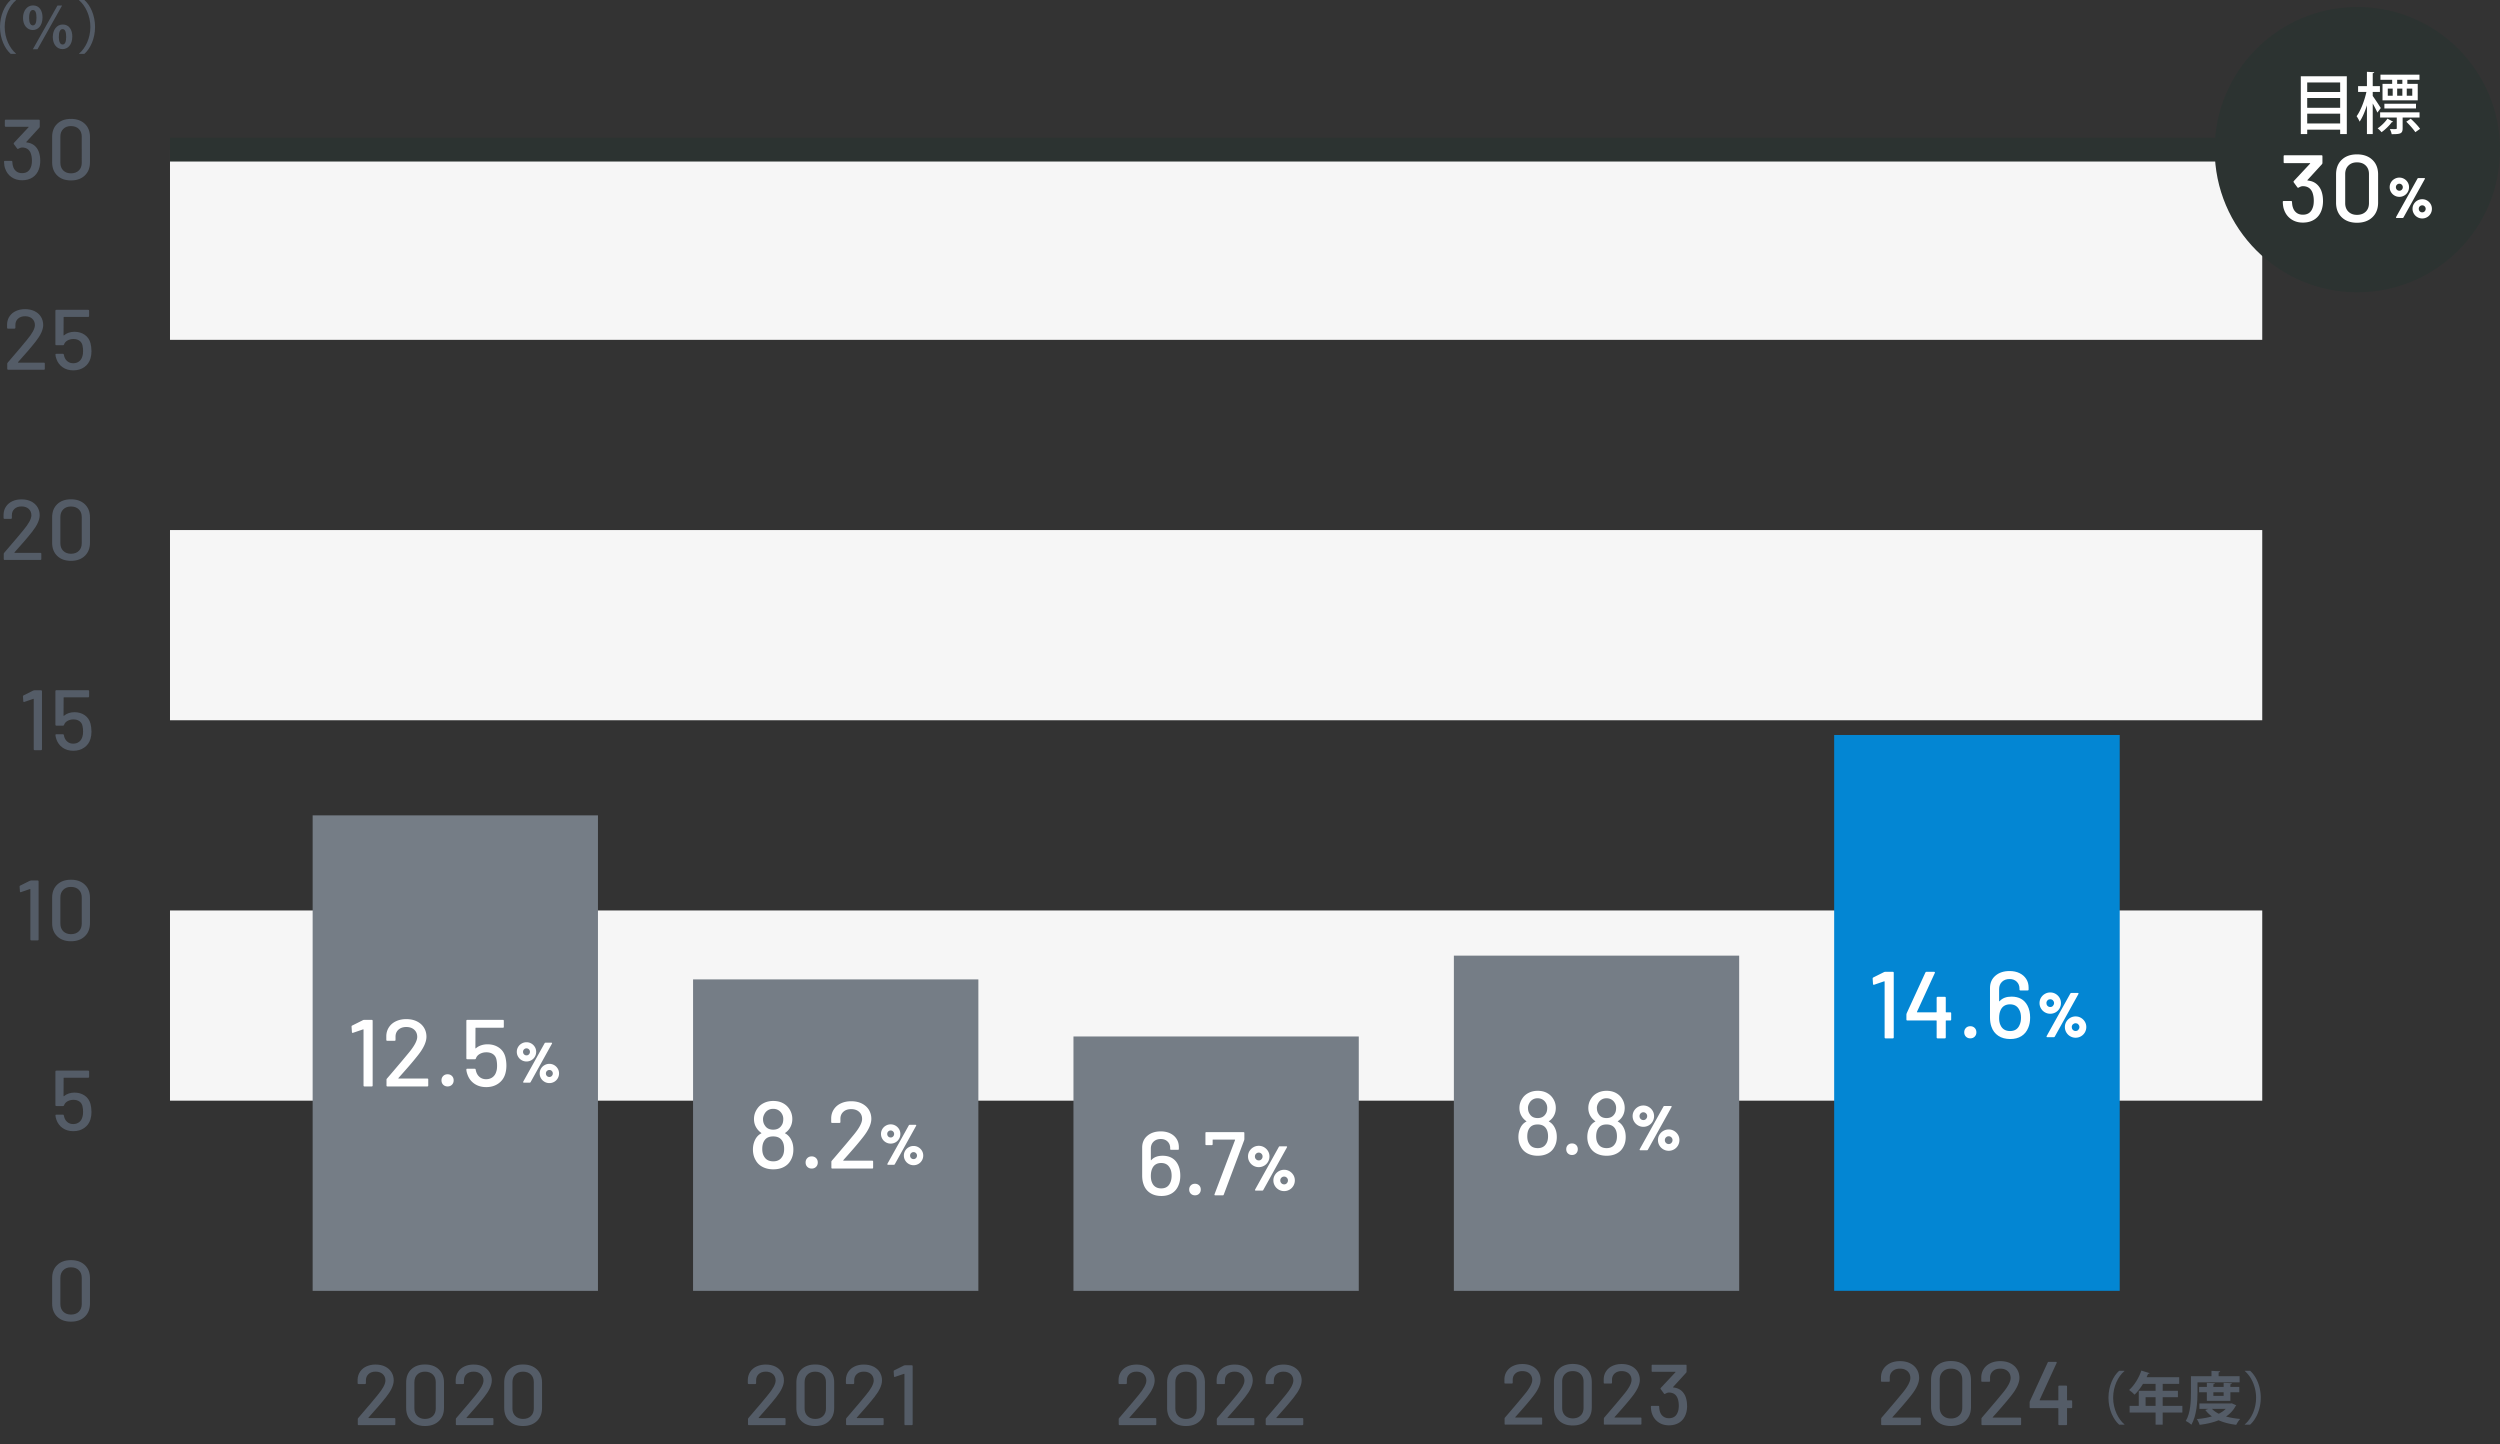 <svg xmlns="http://www.w3.org/2000/svg" id="a" viewBox="0 0 1051.5 607.34"><rect x="0" y="0" width="1051.5" height="607.34" fill="#333333" stroke="none"/><defs><style>.e{fill:#fff}.f{fill:#757d86}.g{fill:#2c3331}.h{fill:#545c67}</style></defs><path d="M71.5 382.94h880v80h-880v-80Zm0-160h880v80h-880v-80Zm0-160h880v80h-880v-80Z" style="fill:#f6f6f6"/><path d="M451.5 435.94h120v107h-120v-107ZM611.5 401.94h120v141h-120v-141ZM291.5 411.94h120v131h-120v-131Zm-160-69h120v200h-120v-200Z" class="f"/><path id="b" d="M71.5 57.94h880v10h-880v-10Z" class="g"/><circle cx="991.5" cy="62.94" r="60" class="g"/><path d="M967.72 32.07h19.35V56.4h-2.8v-1.85h-13.86v1.85h-2.69V32.07Zm16.55 2.6h-13.86v4.03h13.86v-4.03Zm0 6.55h-13.86v4.12h13.86v-4.12Zm-13.86 10.72h13.86v-4.12h-13.86v4.12Zm27.56-11.58c.78 1.06 2.91 4.28 3.39 5.07l-1.43 1.93c-.39-.92-1.2-2.49-1.96-3.84V56.4h-2.44V44.28c-.87 2.72-1.93 5.24-3.08 6.89-.25-.7-.87-1.71-1.26-2.3 1.71-2.32 3.33-6.55 4.12-10.19h-3.5v-2.46h3.72V30.2l3.08.17c-.03.22-.2.36-.64.45v5.4h3.02v2.46h-3.02v1.68Zm8.57 10.81c-.08.17-.25.22-.53.2-.98 1.34-2.69 3.08-4.34 4.23-.39-.5-1.09-1.2-1.65-1.62 1.57-1.04 3.22-2.69 4.14-4.09l2.38 1.29Zm11.12-1.74h-7.11v4.51c0 2.32-.98 2.49-4.62 2.49-.08-.67-.45-1.54-.76-2.16.59 0 1.15.03 1.57.03 1.2 0 1.34 0 1.34-.39v-4.48h-7v-2.18h16.58v2.18Zm-11.51-14.17v-1.71h-4.93v-2.16h16.41v2.16h-5.1v1.71h4.37v6.94h-14.81v-6.94h4.06Zm10.02 10.36h-13.3v-1.99h13.3v1.99Zm-11.87-8.37v3h2.07v-3h-2.07Zm6.13-1.99v-1.71h-2.18v1.71h2.18Zm0 1.99h-2.18v3h2.18v-3Zm5.46 18.34c-.76-1.18-2.41-3.05-3.81-4.4l1.88-1.26c1.4 1.29 3.11 3.05 3.92 4.26l-1.99 1.4Zm-1.29-15.34v-3h-2.32v3h2.32Zm-37.54 44.29c0 1.41-.21 2.72-.64 3.92-.59 1.65-1.56 2.93-2.92 3.82s-3 1.34-4.92 1.34-3.58-.49-4.98-1.48c-1.4-.99-2.38-2.32-2.94-4-.29-.75-.47-1.81-.52-3.2 0-.27.13-.4.4-.4h3.08c.27 0 .4.13.4.4.05.96.16 1.67.32 2.12.27.99.77 1.77 1.5 2.36.73.59 1.65.88 2.74.88 2.03 0 3.39-.92 4.08-2.76.35-.8.52-1.84.52-3.12 0-1.36-.21-2.57-.64-3.64-.75-1.65-2.08-2.48-4-2.48-.45 0-1.03.2-1.72.6a.68.68 0 0 1-.24.08c-.13 0-.24-.07-.32-.2l-1.52-2.08c-.05-.11-.08-.2-.08-.28s.04-.17.12-.28l6.84-7.32c.08-.13.05-.2-.08-.2H960.9c-.27 0-.4-.13-.4-.4V65.7c0-.27.13-.4.4-.4h15.52c.27 0 .4.13.4.4v2.88c0 .13-.07.29-.2.48l-6.08 6.64c-.05.05-.07.1-.04.14s.08.07.16.1c1.36.13 2.51.55 3.44 1.26s1.65 1.65 2.16 2.82c.53 1.31.8 2.81.8 4.52Zm7.87 6.85c-1.59-1.53-2.38-3.59-2.38-6.18V73.37c0-2.59.79-4.64 2.38-6.16s3.73-2.28 6.42-2.28 4.85.76 6.46 2.28 2.42 3.57 2.42 6.16v11.84c0 2.59-.81 4.65-2.42 6.18s-3.77 2.3-6.46 2.3-4.83-.77-6.42-2.3Zm10.1-2.36c.91-.89 1.36-2.09 1.36-3.58V73.21c0-1.49-.45-2.69-1.36-3.58s-2.13-1.34-3.68-1.34-2.69.45-3.6 1.34-1.36 2.09-1.36 3.58v12.24c0 1.49.45 2.69 1.36 3.58s2.11 1.34 3.6 1.34 2.77-.45 3.68-1.34Zm12.11-6.78c-.62-.36-1.12-.85-1.49-1.48s-.55-1.3-.55-2.04.18-1.41.55-2.03.86-1.1 1.49-1.46c.62-.36 1.3-.54 2.04-.54s1.41.18 2.03.54c.62.36 1.11.85 1.48 1.46.37.62.55 1.29.55 2.03s-.18 1.42-.54 2.04-.85 1.12-1.48 1.48c-.62.36-1.3.54-2.04.54s-1.42-.18-2.04-.54Zm3.06-2.46c.28-.29.42-.64.42-1.06s-.14-.74-.42-1.03c-.28-.29-.62-.43-1.02-.43s-.74.14-1.03.42c-.29.28-.43.63-.43 1.04s.14.77.42 1.06c.28.29.63.43 1.04.43s.74-.14 1.02-.43Zm-2.44 11.66c0-.08.02-.14.05-.19l8.98-16.13c.08-.16.22-.24.43-.24h2.4c.1 0 .17.02.23.06s.08.09.08.16-.02.14-.07.22l-8.95 16.13c-.08.16-.22.24-.43.24h-2.4c-.21 0-.31-.08-.31-.24Zm9-.11c-.62-.36-1.12-.85-1.49-1.48s-.55-1.3-.55-2.04.18-1.41.55-2.03c.37-.62.86-1.1 1.49-1.46s1.3-.54 2.04-.54 1.41.18 2.03.54 1.11.85 1.48 1.46c.37.62.55 1.29.55 2.03s-.18 1.42-.54 2.04-.85 1.12-1.48 1.48c-.62.36-1.3.54-2.04.54s-1.42-.18-2.04-.54Zm3.06-2.46c.28-.29.42-.64.42-1.06s-.14-.74-.42-1.03-.62-.43-1.02-.43-.74.14-1.03.42c-.29.28-.43.63-.43 1.04s.14.77.42 1.06c.28.29.63.43 1.04.43s.74-.14 1.02-.43Z" class="e"/><path d="M154.97 596.38s.06.05.11.05h10.84c.24 0 .36.12.36.36v2.27c0 .24-.12.36-.36.36h-15.08c-.24 0-.36-.12-.36-.36v-2.2c0-.17.06-.31.18-.43.82-.94 2.69-3.13 5.62-6.59l2.48-2.99c2.23-2.66 3.35-4.73 3.35-6.19 0-1.13-.38-2.03-1.13-2.72-.76-.68-1.76-1.03-3.01-1.03s-2.25.35-2.99 1.04c-.74.7-1.1 1.61-1.08 2.74v1.08c0 .24-.12.36-.36.36h-2.77c-.24 0-.36-.12-.36-.36v-1.55c.05-1.25.4-2.35 1.06-3.31s1.55-1.7 2.68-2.21 2.4-.77 3.82-.77c1.54 0 2.88.29 4.03.86 1.15.58 2.04 1.37 2.66 2.38s.94 2.15.94 3.42c0 1.99-1.08 4.34-3.24 7.06-.96 1.22-2.1 2.6-3.42 4.12-1.32 1.53-2.64 3.02-3.96 4.48-.02.05-.02.09 0 .13h-.01Zm18 1.33c-1.43-1.38-2.14-3.23-2.14-5.56v-10.66c0-2.33.71-4.18 2.14-5.54 1.43-1.37 3.35-2.05 5.78-2.05s4.36.68 5.81 2.05 2.18 3.22 2.18 5.54v10.66c0 2.33-.73 4.18-2.18 5.56s-3.39 2.07-5.81 2.07-4.35-.69-5.78-2.07Zm9.09-2.12c.82-.8 1.22-1.88 1.22-3.22v-11.02c0-1.34-.41-2.42-1.22-3.22-.82-.8-1.92-1.21-3.31-1.21s-2.42.4-3.24 1.21c-.82.8-1.22 1.88-1.22 3.22v11.02c0 1.35.41 2.42 1.22 3.22.82.8 1.9 1.21 3.24 1.21s2.5-.4 3.31-1.21Zm14.16.79s.06.05.11.05h10.84c.24 0 .36.12.36.36v2.27c0 .24-.12.36-.36.36h-15.08c-.24 0-.36-.12-.36-.36v-2.2c0-.17.06-.31.18-.43.82-.94 2.69-3.13 5.62-6.59l2.48-2.99c2.23-2.66 3.35-4.73 3.35-6.19 0-1.13-.38-2.03-1.13-2.72-.76-.68-1.76-1.03-3.01-1.03s-2.24.35-2.99 1.04-1.1 1.61-1.08 2.74v1.08c0 .24-.12.36-.36.36h-2.77c-.24 0-.36-.12-.36-.36v-1.55c.05-1.25.4-2.35 1.06-3.31s1.55-1.7 2.68-2.21c1.13-.52 2.4-.77 3.82-.77 1.54 0 2.88.29 4.03.86s2.04 1.37 2.66 2.38.94 2.15.94 3.42c0 1.99-1.08 4.34-3.24 7.06-.96 1.22-2.1 2.6-3.42 4.12-1.32 1.53-2.64 3.02-3.96 4.48-.02.05-.02.09 0 .13h-.01Zm17.99 1.33c-1.43-1.38-2.14-3.23-2.14-5.56v-10.66c0-2.33.71-4.18 2.14-5.54 1.43-1.37 3.35-2.05 5.78-2.05s4.36.68 5.81 2.05 2.18 3.22 2.18 5.54v10.66c0 2.33-.73 4.18-2.18 5.56s-3.39 2.07-5.81 2.07-4.35-.69-5.78-2.07Zm9.09-2.12c.82-.8 1.22-1.88 1.22-3.22v-11.02c0-1.34-.41-2.42-1.22-3.22-.82-.8-1.92-1.21-3.31-1.21s-2.42.4-3.24 1.21c-.82.8-1.22 1.88-1.22 3.22v11.02c0 1.35.41 2.42 1.22 3.22.82.8 1.9 1.21 3.24 1.21s2.5-.4 3.31-1.21Zm95.79.79s.06.05.11.05h10.84c.24 0 .36.12.36.36v2.27c0 .24-.12.36-.36.36h-15.08c-.24 0-.36-.12-.36-.36v-2.2c0-.17.06-.31.18-.43.82-.94 2.69-3.13 5.62-6.59l2.48-2.99c2.23-2.66 3.35-4.73 3.35-6.19 0-1.13-.38-2.03-1.13-2.72-.76-.68-1.76-1.03-3.01-1.03s-2.25.35-2.99 1.04c-.74.7-1.1 1.61-1.08 2.74v1.08c0 .24-.12.36-.36.36h-2.77c-.24 0-.36-.12-.36-.36v-1.55c.05-1.25.4-2.35 1.06-3.31s1.55-1.7 2.68-2.21 2.4-.77 3.82-.77c1.54 0 2.88.29 4.03.86 1.15.58 2.04 1.37 2.66 2.38s.94 2.15.94 3.42c0 1.99-1.08 4.34-3.24 7.06-.96 1.22-2.1 2.6-3.42 4.12-1.32 1.53-2.64 3.02-3.96 4.48-.02.05-.02.09 0 .13h-.01Zm18 1.33c-1.43-1.38-2.14-3.23-2.14-5.56v-10.66c0-2.33.71-4.18 2.14-5.54 1.43-1.37 3.35-2.05 5.78-2.05s4.36.68 5.81 2.05 2.18 3.22 2.18 5.54v10.66c0 2.33-.73 4.18-2.18 5.56s-3.39 2.07-5.81 2.07-4.35-.69-5.78-2.07Zm9.09-2.12c.82-.8 1.22-1.88 1.22-3.22v-11.02c0-1.34-.41-2.42-1.22-3.22-.82-.8-1.92-1.21-3.31-1.21s-2.42.4-3.24 1.21c-.82.8-1.22 1.88-1.22 3.22v11.02c0 1.35.41 2.42 1.22 3.22.82.8 1.9 1.21 3.24 1.21s2.5-.4 3.31-1.21Zm14.16.79s.06.05.11.05h10.84c.24 0 .36.12.36.36v2.27c0 .24-.12.36-.36.36h-15.08c-.24 0-.36-.12-.36-.36v-2.2c0-.17.06-.31.18-.43.82-.94 2.69-3.13 5.62-6.59l2.48-2.99c2.23-2.66 3.35-4.73 3.35-6.19 0-1.13-.38-2.03-1.13-2.72-.76-.68-1.76-1.03-3.01-1.03s-2.24.35-2.99 1.04-1.1 1.61-1.08 2.74v1.08c0 .24-.12.36-.36.36h-2.77c-.24 0-.36-.12-.36-.36v-1.55c.05-1.25.4-2.35 1.06-3.31s1.55-1.7 2.68-2.21c1.13-.52 2.4-.77 3.82-.77 1.54 0 2.88.29 4.03.86s2.04 1.37 2.66 2.38.94 2.15.94 3.42c0 1.99-1.08 4.34-3.24 7.06-.96 1.22-2.1 2.6-3.42 4.12-1.32 1.53-2.64 3.02-3.96 4.48-.02.05-.02.09 0 .13Zm20.32-22.16h2.84c.24 0 .36.12.36.36v24.48c0 .24-.12.36-.36.36h-2.74c-.24 0-.36-.12-.36-.36v-21.13s-.02-.08-.05-.11-.08-.02-.13 0l-3.78 1.29s-.11.04-.18.04c-.14 0-.23-.1-.25-.29l-.14-2.05c0-.24.07-.38.22-.43l4.1-2.05c.14-.07.3-.11.47-.11Zm94.36 22.16s.06.05.11.05h10.84c.24 0 .36.12.36.36v2.27c0 .24-.12.36-.36.36h-15.08c-.24 0-.36-.12-.36-.36v-2.2c0-.17.06-.31.18-.43.82-.94 2.69-3.13 5.62-6.59l2.48-2.99c2.23-2.66 3.35-4.73 3.35-6.19 0-1.13-.38-2.03-1.13-2.72-.76-.68-1.76-1.03-3.01-1.03s-2.24.35-2.99 1.04-1.1 1.61-1.08 2.74v1.08c0 .24-.12.36-.36.36h-2.77c-.24 0-.36-.12-.36-.36v-1.55c.05-1.25.4-2.35 1.06-3.31s1.55-1.7 2.68-2.21c1.13-.52 2.4-.77 3.82-.77 1.54 0 2.88.29 4.03.86s2.04 1.37 2.66 2.38.94 2.15.94 3.42c0 1.99-1.08 4.34-3.24 7.06-.96 1.22-2.1 2.6-3.42 4.12-1.32 1.53-2.64 3.02-3.96 4.48-.02.05-.02.09 0 .13Zm18 1.33c-1.43-1.38-2.14-3.23-2.14-5.56v-10.66c0-2.33.71-4.18 2.14-5.54 1.43-1.37 3.35-2.05 5.78-2.05s4.36.68 5.81 2.05 2.18 3.22 2.18 5.54v10.66c0 2.33-.73 4.18-2.18 5.56s-3.39 2.07-5.81 2.07-4.35-.69-5.78-2.07Zm9.09-2.12c.82-.8 1.22-1.88 1.22-3.22v-11.02c0-1.34-.41-2.42-1.22-3.22-.82-.8-1.92-1.21-3.31-1.21s-2.42.4-3.24 1.21c-.82.8-1.22 1.88-1.22 3.22v11.02c0 1.35.41 2.42 1.22 3.22.82.8 1.9 1.21 3.24 1.21s2.5-.4 3.31-1.21Zm14.16.79s.06.05.11.05h10.84c.24 0 .36.12.36.36v2.27c0 .24-.12.36-.36.36h-15.08c-.24 0-.36-.12-.36-.36v-2.2c0-.17.06-.31.18-.43.82-.94 2.69-3.13 5.62-6.59l2.48-2.99c2.23-2.66 3.35-4.73 3.35-6.19 0-1.13-.38-2.03-1.13-2.72-.76-.68-1.76-1.03-3.01-1.03s-2.25.35-2.99 1.04c-.74.7-1.1 1.61-1.08 2.74v1.08c0 .24-.12.36-.36.36h-2.77c-.24 0-.36-.12-.36-.36v-1.55c.05-1.25.4-2.35 1.06-3.31s1.55-1.7 2.68-2.21 2.4-.77 3.82-.77c1.54 0 2.88.29 4.03.86 1.15.58 2.04 1.37 2.66 2.38s.94 2.15.94 3.42c0 1.99-1.08 4.34-3.24 7.06-.96 1.22-2.1 2.6-3.42 4.12-1.32 1.53-2.64 3.02-3.96 4.48-.02.05-.02.09 0 .13Zm20.57 0s.06.05.11.05h10.84c.24 0 .36.12.36.36v2.27c0 .24-.12.36-.36.36h-15.08c-.24 0-.36-.12-.36-.36v-2.2c0-.17.06-.31.18-.43.82-.94 2.69-3.13 5.62-6.59l2.48-2.99c2.23-2.66 3.35-4.73 3.35-6.19 0-1.13-.38-2.03-1.13-2.72-.76-.68-1.76-1.03-3.01-1.03s-2.24.35-2.99 1.04-1.1 1.61-1.08 2.74v1.08c0 .24-.12.36-.36.36h-2.77c-.24 0-.36-.12-.36-.36v-1.55c.05-1.25.4-2.35 1.06-3.31s1.55-1.7 2.68-2.21c1.13-.52 2.4-.77 3.82-.77 1.54 0 2.88.29 4.03.86s2.04 1.37 2.66 2.38.94 2.15.94 3.42c0 1.99-1.08 4.34-3.24 7.06-.96 1.22-2.1 2.6-3.42 4.12-1.32 1.53-2.64 3.02-3.96 4.48-.02.05-.02.09 0 .13Z" class="h"/><path d="M153.18 428.96h3.16c.27 0 .4.13.4.4v27.2c0 .27-.13.4-.4.4h-3.04c-.27 0-.4-.13-.4-.4v-23.48s-.02-.09-.06-.12-.09-.03-.14 0l-4.2 1.44s-.12.04-.2.04c-.16 0-.25-.11-.28-.32l-.16-2.28c0-.27.08-.43.24-.48l4.56-2.28c.16-.08.33-.12.52-.12Zm14.38 24.62s.07.06.12.06h12.04c.27 0 .4.13.4.4v2.52c0 .27-.13.4-.4.4h-16.76c-.27 0-.4-.13-.4-.4v-2.44c0-.19.07-.35.2-.48.91-1.04 2.99-3.48 6.24-7.32l2.76-3.32c2.48-2.96 3.72-5.25 3.72-6.88 0-1.25-.42-2.26-1.26-3.02-.84-.76-1.95-1.14-3.34-1.14s-2.49.39-3.32 1.16c-.83.77-1.23 1.79-1.2 3.04v1.2c0 .27-.13.4-.4.4h-3.08c-.27 0-.4-.13-.4-.4v-1.72c.05-1.39.45-2.61 1.18-3.68.73-1.07 1.73-1.89 2.98-2.46 1.25-.57 2.67-.86 4.24-.86 1.71 0 3.2.32 4.48.96 1.28.64 2.27 1.52 2.96 2.64s1.04 2.39 1.04 3.8c0 2.21-1.2 4.83-3.6 7.84-1.07 1.36-2.33 2.89-3.8 4.58-1.47 1.69-2.93 3.35-4.4 4.98-.03.05-.03.1 0 .14Zm18.85 2.66c-.48-.48-.72-1.09-.72-1.84s.24-1.36.72-1.84 1.09-.72 1.84-.72 1.36.24 1.84.72.72 1.09.72 1.84-.24 1.36-.72 1.84-1.09.72-1.84.72-1.36-.24-1.84-.72Zm26.58-8.04c0 1.25-.16 2.41-.48 3.48-.51 1.71-1.47 3.06-2.9 4.06s-3.13 1.5-5.1 1.5-3.61-.48-5-1.44-2.36-2.27-2.92-3.92c-.27-.75-.41-1.4-.44-1.96v-.08c0-.21.12-.32.36-.32h3.16c.24 0 .37.12.4.36.03.19.09.47.2.84.29.99.81 1.77 1.54 2.34s1.62.86 2.66.86 2.02-.3 2.78-.9 1.27-1.43 1.54-2.5c.19-.56.28-1.33.28-2.32 0-.88-.08-1.69-.24-2.44-.19-1.01-.66-1.79-1.42-2.34s-1.7-.82-2.82-.82c-1.04 0-1.97.23-2.8.7s-1.36 1.09-1.6 1.86c-.08.24-.23.36-.44.36h-3.2c-.27 0-.4-.13-.4-.4v-15.76c0-.27.13-.4.4-.4h14.96c.27 0 .4.13.4.4v2.52c0 .27-.13.4-.4.4h-11.36c-.11 0-.16.05-.16.16l-.04 8.36c0 .16.07.2.2.12.64-.56 1.38-.98 2.22-1.26s1.73-.42 2.66-.42c1.87 0 3.47.47 4.82 1.4s2.25 2.24 2.7 3.92c.29 1.17.44 2.39.44 3.64Zm6.42-2.28c-.62-.36-1.12-.85-1.49-1.48-.37-.62-.55-1.3-.55-2.04s.18-1.41.55-2.03.86-1.1 1.49-1.46c.62-.36 1.3-.54 2.04-.54s1.41.18 2.03.54c.62.36 1.11.85 1.48 1.46s.55 1.29.55 2.03-.18 1.42-.54 2.04c-.36.62-.85 1.12-1.48 1.48-.62.36-1.3.54-2.04.54s-1.42-.18-2.04-.54Zm3.06-2.46c.28-.29.42-.64.42-1.06s-.14-.74-.42-1.03-.62-.43-1.02-.43-.74.14-1.03.42-.43.63-.43 1.04.14.77.42 1.06.63.43 1.04.43.74-.14 1.02-.43Zm-2.44 11.66c0-.08.02-.14.05-.19l8.98-16.13c.08-.16.22-.24.43-.24h2.4c.1 0 .17.02.23.06s.08.09.08.16-.02.14-.07.22l-8.95 16.13c-.08.16-.22.24-.43.24h-2.4c-.21 0-.31-.08-.31-.24Zm9-.11c-.62-.36-1.12-.85-1.49-1.48-.37-.62-.55-1.3-.55-2.04s.18-1.41.55-2.03.86-1.1 1.49-1.46 1.3-.54 2.04-.54 1.41.18 2.03.54c.62.36 1.11.85 1.48 1.46s.55 1.29.55 2.03-.18 1.42-.54 2.04c-.36.62-.85 1.12-1.48 1.48-.62.36-1.3.54-2.04.54s-1.42-.18-2.04-.54Zm3.06-2.46c.28-.29.42-.64.42-1.06s-.14-.74-.42-1.03-.62-.43-1.02-.43-.74.14-1.03.42-.43.63-.43 1.04.14.77.42 1.06.63.43 1.04.43.74-.14 1.02-.43Zm101.6 30.99c0 1.71-.37 3.2-1.12 4.48-.64 1.2-1.59 2.13-2.86 2.8-1.27.67-2.75 1-4.46 1s-3.21-.34-4.52-1.02-2.29-1.66-2.96-2.94c-.72-1.25-1.08-2.71-1.08-4.36 0-1.47.29-2.81.88-4.04s1.45-2.15 2.6-2.76c.13-.05.13-.12 0-.2-.85-.64-1.49-1.31-1.92-2-.75-1.12-1.12-2.4-1.12-3.84 0-1.57.45-3.01 1.36-4.32.67-1.01 1.59-1.81 2.78-2.4s2.51-.88 3.98-.88 2.81.29 3.96.88 2.05 1.39 2.72 2.4a7.562 7.562 0 0 1 1.32 4.32c0 1.44-.37 2.75-1.12 3.92-.48.75-1.11 1.39-1.88 1.92-.13.08-.13.15 0 .2 1.12.61 1.99 1.56 2.6 2.84.56 1.12.84 2.45.84 4Zm-3.88-.32c0-1.28-.23-2.33-.68-3.16-.75-1.39-2.05-2.08-3.92-2.08s-3.09.65-3.84 1.96c-.51.85-.76 1.96-.76 3.32s.28 2.43.84 3.28c.77 1.28 2.04 1.92 3.8 1.92 1.65 0 2.87-.6 3.64-1.8.61-.85.92-2 .92-3.44Zm-8.88-12.56c0 1.07.25 1.96.76 2.68.72 1.2 1.89 1.8 3.52 1.8s2.79-.61 3.56-1.84c.45-.64.68-1.53.68-2.68 0-.75-.17-1.43-.52-2.04-.35-.67-.84-1.2-1.48-1.6s-1.4-.6-2.28-.6c-.83 0-1.56.2-2.2.6s-1.13.95-1.48 1.64c-.37.69-.56 1.37-.56 2.04Zm18.63 20.12c-.48-.48-.72-1.09-.72-1.84s.24-1.36.72-1.84 1.09-.72 1.84-.72 1.36.24 1.84.72.72 1.09.72 1.84-.24 1.36-.72 1.84-1.09.72-1.84.72-1.36-.24-1.84-.72Zm15.12-2.66s.07.06.12.06h12.04c.27 0 .4.13.4.4v2.52c0 .27-.13.4-.4.4h-16.76c-.27 0-.4-.13-.4-.4v-2.44c0-.19.07-.35.2-.48.91-1.04 2.99-3.48 6.24-7.32l2.76-3.32c2.48-2.96 3.72-5.25 3.72-6.88 0-1.25-.42-2.26-1.26-3.02-.84-.76-1.95-1.14-3.34-1.14s-2.49.39-3.32 1.16-1.23 1.79-1.2 3.04v1.2c0 .27-.13.4-.4.4H350c-.27 0-.4-.13-.4-.4v-1.72c.05-1.39.45-2.61 1.18-3.68s1.73-1.89 2.98-2.46c1.25-.57 2.67-.86 4.24-.86 1.71 0 3.2.32 4.48.96s2.27 1.52 2.96 2.64 1.04 2.39 1.04 3.8c0 2.21-1.2 4.83-3.6 7.84-1.07 1.36-2.33 2.89-3.8 4.58s-2.93 3.35-4.4 4.98c-.03.05-.03.1 0 .14Zm17.91-7.66c-.62-.36-1.12-.85-1.49-1.48s-.55-1.3-.55-2.04.18-1.41.55-2.03.86-1.1 1.49-1.46 1.3-.54 2.04-.54 1.41.18 2.03.54 1.11.85 1.48 1.46c.37.62.55 1.29.55 2.03s-.18 1.42-.54 2.04-.85 1.12-1.48 1.48c-.62.36-1.3.54-2.04.54s-1.42-.18-2.04-.54Zm3.06-2.46c.28-.29.42-.64.42-1.06s-.14-.74-.42-1.03c-.28-.29-.62-.43-1.02-.43s-.74.14-1.03.42c-.29.28-.43.63-.43 1.04s.14.77.42 1.06c.28.29.63.43 1.04.43s.74-.14 1.02-.43Zm-2.44 11.66c0-.08.02-.14.05-.19l8.98-16.13c.08-.16.22-.24.43-.24h2.4c.1 0 .17.02.23.06s.08.09.08.16-.02.14-.07.22l-8.95 16.13c-.08.16-.22.24-.43.24h-2.4c-.21 0-.31-.08-.31-.24Zm9-.11c-.62-.36-1.12-.85-1.49-1.48s-.55-1.3-.55-2.04.18-1.41.55-2.03.86-1.1 1.49-1.46c.62-.36 1.3-.54 2.04-.54s1.41.18 2.03.54c.62.36 1.11.85 1.48 1.46.37.62.55 1.29.55 2.03s-.18 1.42-.54 2.04-.85 1.12-1.48 1.48c-.62.36-1.3.54-2.04.54s-1.42-.18-2.04-.54Zm3.06-2.46c.28-.29.42-.64.42-1.05s-.14-.74-.42-1.03c-.28-.29-.62-.43-1.02-.43s-.74.14-1.03.42c-.29.28-.43.63-.43 1.04s.14.77.42 1.05c.28.29.63.43 1.04.43s.74-.14 1.02-.43Z" class="e"/><path d="M16.93 67.64c0 1.27-.19 2.45-.58 3.53-.53 1.49-1.4 2.63-2.63 3.44-1.22.8-2.7 1.21-4.43 1.21s-3.22-.44-4.48-1.33c-1.26-.89-2.14-2.09-2.65-3.6-.26-.67-.42-1.63-.47-2.88 0-.24.12-.36.36-.36h2.77c.24 0 .36.12.36.36.05.86.14 1.5.29 1.91.24.89.69 1.6 1.35 2.12.66.53 1.48.79 2.47.79 1.82 0 3.05-.83 3.67-2.48.31-.72.47-1.66.47-2.81 0-1.22-.19-2.32-.58-3.28-.67-1.49-1.87-2.23-3.6-2.23-.41 0-.92.18-1.55.54-.07.04-.14.06-.22.07-.12 0-.22-.06-.29-.18l-1.37-1.87c-.05-.1-.07-.18-.07-.25s.04-.16.11-.25l6.16-6.59c.07-.12.05-.18-.07-.18H2.39c-.24 0-.36-.12-.36-.36v-2.27c0-.24.12-.36.36-.36h13.97c.24 0 .36.12.36.36v2.59c0 .12-.06.26-.18.43l-5.47 5.98s-.06.09-.04.13.07.07.14.09c1.22.12 2.26.5 3.1 1.13.84.64 1.49 1.48 1.94 2.54.48 1.18.72 2.53.72 4.07Zm7.14 6.18c-1.43-1.38-2.14-3.23-2.14-5.56V57.6c0-2.33.71-4.18 2.14-5.54 1.43-1.37 3.35-2.05 5.78-2.05s4.36.68 5.81 2.05 2.18 3.22 2.18 5.54v10.66c0 2.33-.73 4.18-2.18 5.56s-3.39 2.07-5.81 2.07-4.35-.69-5.78-2.07Zm9.09-2.12c.82-.8 1.22-1.88 1.22-3.22V57.46c0-1.34-.41-2.42-1.22-3.22-.82-.8-1.92-1.21-3.31-1.21s-2.42.4-3.24 1.21c-.82.8-1.22 1.88-1.22 3.22v11.02c0 1.34.41 2.42 1.22 3.22.82.8 1.9 1.21 3.24 1.21s2.5-.4 3.31-1.21ZM7.54 152.48s.06.05.11.05h10.84c.24 0 .36.12.36.36v2.27c0 .24-.12.36-.36.36H3.41c-.24 0-.36-.12-.36-.36v-2.2c0-.17.06-.31.18-.43.82-.94 2.69-3.13 5.62-6.59l2.48-2.99c2.23-2.66 3.35-4.73 3.35-6.19 0-1.13-.38-2.03-1.13-2.72-.76-.68-1.76-1.03-3.01-1.03s-2.24.35-2.99 1.04c-.74.7-1.1 1.61-1.08 2.74v1.08c0 .24-.12.36-.36.36H3.34c-.24 0-.36-.12-.36-.36v-1.55c.05-1.25.4-2.35 1.06-3.31s1.55-1.7 2.68-2.21c1.13-.52 2.4-.77 3.82-.77 1.54 0 2.88.29 4.03.86s2.04 1.37 2.66 2.38c.62 1.01.94 2.15.94 3.42 0 1.99-1.08 4.34-3.24 7.06-.96 1.22-2.1 2.6-3.42 4.12-1.32 1.52-2.64 3.02-3.96 4.48-.02.05-.02.09 0 .13h-.01Zm30.94-4.84c0 1.13-.14 2.17-.43 3.13-.46 1.54-1.33 2.75-2.61 3.65s-2.81 1.35-4.59 1.35-3.25-.43-4.5-1.3-2.12-2.04-2.63-3.53c-.24-.67-.37-1.26-.4-1.76v-.07c0-.19.11-.29.32-.29h2.84c.22 0 .34.11.36.32.02.17.08.42.18.76.26.89.73 1.59 1.39 2.11s1.46.77 2.39.77c.98 0 1.82-.27 2.5-.81s1.15-1.29 1.39-2.25c.17-.5.25-1.2.25-2.09 0-.79-.07-1.52-.22-2.2-.17-.91-.59-1.61-1.28-2.11s-1.53-.74-2.54-.74c-.94 0-1.78.21-2.52.63s-1.22.98-1.44 1.67c-.07.22-.2.32-.4.32h-2.88c-.24 0-.36-.12-.36-.36v-14.18c0-.24.12-.36.36-.36h13.46c.24 0 .36.12.36.36v2.27c0 .24-.12.36-.36.36H26.9c-.1 0-.14.05-.14.14l-.04 7.52c0 .14.06.18.18.11.58-.5 1.24-.88 2-1.13s1.55-.38 2.39-.38c1.68 0 3.13.42 4.34 1.26s2.02 2.02 2.43 3.53c.26 1.06.4 2.15.4 3.28l.02.02ZM6.07 232.48s.06.05.11.05h10.84c.24 0 .36.12.36.36v2.27c0 .24-.12.36-.36.36H1.93c-.24 0-.36-.12-.36-.36v-2.2c0-.17.06-.31.18-.43.82-.94 2.69-3.13 5.62-6.59l2.48-2.99c2.23-2.66 3.35-4.73 3.35-6.19 0-1.13-.38-2.03-1.13-2.72-.76-.68-1.76-1.03-3.01-1.03s-2.25.35-2.99 1.04c-.74.7-1.1 1.61-1.08 2.74v1.08c0 .24-.12.36-.36.36H1.86c-.24 0-.36-.12-.36-.36v-1.55c.05-1.25.4-2.35 1.06-3.31s1.55-1.7 2.68-2.21c1.13-.52 2.4-.77 3.82-.77 1.54 0 2.88.29 4.03.86 1.15.58 2.04 1.37 2.66 2.38.62 1.01.94 2.15.94 3.42 0 1.99-1.08 4.34-3.24 7.06-.96 1.22-2.1 2.6-3.42 4.12-1.32 1.52-2.64 3.02-3.96 4.48-.02.05-.02.09 0 .13Zm18 1.34c-1.43-1.38-2.14-3.23-2.14-5.56V217.6c0-2.33.71-4.18 2.14-5.54 1.43-1.37 3.35-2.05 5.78-2.05s4.36.68 5.81 2.05 2.18 3.22 2.18 5.54v10.66c0 2.33-.73 4.18-2.18 5.56s-3.39 2.07-5.81 2.07-4.35-.69-5.78-2.07Zm9.09-2.12c.82-.8 1.22-1.88 1.22-3.22v-11.02c0-1.34-.41-2.42-1.22-3.22-.82-.8-1.92-1.21-3.31-1.21s-2.42.4-3.24 1.21c-.82.8-1.22 1.88-1.22 3.22v11.02c0 1.34.41 2.42 1.22 3.22.82.8 1.9 1.21 3.24 1.21s2.5-.4 3.31-1.21Zm-18.71 58.63h2.84c.24 0 .36.12.36.36v24.48c0 .24-.12.36-.36.36h-2.74c-.24 0-.36-.12-.36-.36v-21.13s-.02-.08-.05-.11c-.04-.02-.08-.02-.13 0l-3.78 1.3s-.11.04-.18.04c-.14 0-.23-.1-.25-.29l-.14-2.05c0-.24.07-.38.22-.43l4.1-2.05c.14-.07.3-.11.47-.11Zm24.03 17.31c0 1.13-.14 2.17-.43 3.13-.46 1.54-1.33 2.75-2.61 3.65s-2.81 1.35-4.59 1.35-3.25-.43-4.5-1.3-2.12-2.04-2.63-3.53c-.24-.67-.37-1.26-.4-1.76v-.07c0-.19.11-.29.32-.29h2.84c.22 0 .34.11.36.32.02.17.08.42.18.76.26.89.73 1.59 1.39 2.11s1.46.77 2.39.77c.98 0 1.82-.27 2.5-.81s1.15-1.29 1.39-2.25c.17-.5.25-1.2.25-2.09 0-.79-.07-1.52-.22-2.2-.17-.91-.59-1.61-1.28-2.11-.68-.49-1.53-.74-2.54-.74-.94 0-1.78.21-2.52.63s-1.22.98-1.44 1.67c-.07.22-.2.32-.4.32h-2.88c-.24 0-.36-.12-.36-.36v-14.18c0-.24.12-.36.36-.36h13.46c.24 0 .36.12.36.36v2.27c0 .24-.12.36-.36.36H26.9c-.1 0-.14.05-.14.14l-.04 7.52c0 .14.06.18.18.11.58-.5 1.24-.88 2-1.13s1.55-.38 2.39-.38c1.68 0 3.13.42 4.34 1.26s2.02 2.02 2.43 3.53c.26 1.06.4 2.15.4 3.28l.02.02Zm-25.45 62.69h2.84c.24 0 .36.12.36.36v24.48c0 .24-.12.36-.36.36h-2.74c-.24 0-.36-.12-.36-.36v-21.13s-.02-.08-.05-.11c-.04-.02-.08-.02-.13 0l-3.78 1.3s-.11.04-.18.04c-.14 0-.23-.1-.25-.29l-.14-2.05c0-.24.07-.38.22-.43l4.1-2.05c.14-.07.3-.11.47-.11Zm11.04 23.49c-1.43-1.38-2.14-3.23-2.14-5.56V377.6c0-2.33.71-4.18 2.14-5.54s3.35-2.05 5.78-2.05 4.36.68 5.81 2.05 2.18 3.22 2.18 5.54v10.66c0 2.33-.73 4.18-2.18 5.56s-3.39 2.07-5.81 2.07-4.35-.69-5.78-2.07Zm9.09-2.12c.82-.8 1.22-1.88 1.22-3.22v-11.02c0-1.34-.41-2.42-1.22-3.22-.82-.8-1.92-1.21-3.31-1.21s-2.42.4-3.24 1.21c-.82.8-1.22 1.88-1.22 3.22v11.02c0 1.34.41 2.42 1.22 3.22.82.8 1.9 1.21 3.24 1.21s2.5-.4 3.31-1.21Zm5.32 75.94c0 1.13-.14 2.17-.43 3.13-.46 1.54-1.33 2.75-2.61 3.65s-2.81 1.35-4.59 1.35-3.25-.43-4.5-1.3-2.12-2.04-2.63-3.53c-.24-.67-.37-1.26-.4-1.76v-.07c0-.19.11-.29.32-.29h2.84c.22 0 .34.11.36.32.02.17.08.42.18.76.26.89.73 1.59 1.39 2.11s1.46.77 2.39.77c.98 0 1.82-.27 2.5-.81s1.15-1.29 1.39-2.25c.17-.5.25-1.2.25-2.09 0-.79-.07-1.52-.22-2.2-.17-.91-.59-1.61-1.28-2.11-.68-.49-1.53-.74-2.54-.74-.94 0-1.78.21-2.52.63s-1.22.98-1.44 1.67c-.07.22-.2.32-.4.32h-2.88c-.24 0-.36-.12-.36-.36v-14.18c0-.24.12-.36.36-.36h13.46c.24 0 .36.12.36.36v2.27c0 .24-.12.36-.36.36H26.9c-.1 0-.14.05-.14.14l-.04 7.52c0 .14.06.18.18.11.58-.5 1.24-.88 2-1.13s1.55-.38 2.39-.38c1.68 0 3.13.42 4.34 1.26s2.02 2.02 2.43 3.53c.26 1.06.4 2.15.4 3.28l.02.02Zm-14.41 86.18c-1.43-1.38-2.14-3.23-2.14-5.56V537.6c0-2.33.71-4.18 2.14-5.54 1.43-1.37 3.35-2.05 5.78-2.05s4.36.68 5.81 2.05 2.18 3.22 2.18 5.54v10.66c0 2.33-.73 4.18-2.18 5.56s-3.39 2.07-5.81 2.07-4.35-.69-5.78-2.07Zm9.09-2.12c.82-.8 1.22-1.88 1.22-3.22v-11.02c0-1.34-.41-2.42-1.22-3.22-.82-.8-1.92-1.21-3.31-1.21s-2.42.4-3.24 1.21c-.82.8-1.22 1.88-1.22 3.22v11.02c0 1.34.41 2.42 1.22 3.22.82.8 1.9 1.21 3.24 1.21s2.5-.4 3.31-1.21ZM6.72.12C4.1 2.3 1.97 6.5 1.97 11.33s2.18 9.07 4.75 11.21v.12H4.49C2.02 20.48 0 16.23 0 11.33S2.02 2.18 4.49 0h2.23v.12ZM17.88 7.3c0 3.53-1.9 5.33-4.1 5.33-2.42 0-4.1-2.11-4.1-5.09s1.66-5.26 4.22-5.26c2.78 0 3.98 2.4 3.98 5.02Zm-5.64.26c0 2.04.62 3.12 1.56 3.12 1.03 0 1.54-1.1 1.54-3.26 0-1.97-.41-3.22-1.51-3.22-.77 0-1.58.72-1.58 3.36 0 0-.01 0 0 0Zm1.58 13.15L24.17 2.33h1.94L15.77 20.72h-1.95Zm16.59-5.38c0 3.55-1.92 5.33-4.13 5.33-2.42 0-4.08-2.11-4.08-5.09s1.63-5.26 4.2-5.26c2.78 0 4.01 2.4 4.01 5.02Zm-5.67.29c0 2.02.62 3.1 1.58 3.1 1.03 0 1.51-1.1 1.51-3.24 0-1.97-.43-3.24-1.51-3.24-.98 0-1.58 1.08-1.58 3.38Zm8.52 6.92c2.62-2.18 4.75-6.38 4.75-11.21S35.83 2.26 33.26.12V0h2.23c2.5 2.18 4.49 6.43 4.49 11.33s-1.99 9.14-4.49 11.33h-2.23v-.12Z" class="h"/><path d="M654.79 478.24c0 1.62-.35 3.04-1.06 4.26-.61 1.14-1.51 2.03-2.72 2.66-1.2.63-2.62.95-4.24.95s-3.05-.32-4.29-.97-2.18-1.58-2.81-2.79c-.68-1.19-1.03-2.57-1.03-4.14 0-1.39.28-2.67.84-3.84.56-1.17 1.38-2.04 2.47-2.62.13-.05.13-.11 0-.19-.81-.61-1.42-1.24-1.82-1.9-.71-1.06-1.06-2.28-1.06-3.65 0-1.5.43-2.86 1.29-4.1.63-.96 1.51-1.72 2.64-2.28s2.39-.84 3.78-.84 2.67.28 3.76.84 1.95 1.32 2.58 2.28a7.152 7.152 0 0 1 1.25 4.1c0 1.37-.35 2.61-1.06 3.72-.46.71-1.05 1.32-1.79 1.82-.13.08-.13.14 0 .19 1.06.58 1.89 1.48 2.47 2.7.53 1.06.8 2.33.8 3.8Zm-3.68-.31c0-1.22-.22-2.22-.65-3-.71-1.32-1.95-1.98-3.72-1.98s-2.94.62-3.65 1.86c-.48.81-.72 1.86-.72 3.15s.27 2.31.8 3.12c.73 1.22 1.94 1.82 3.61 1.82 1.57 0 2.72-.57 3.46-1.71.58-.81.87-1.9.87-3.27ZM642.67 466c0 1.01.24 1.86.72 2.55.68 1.14 1.8 1.71 3.34 1.71s2.65-.58 3.38-1.75c.43-.61.65-1.46.65-2.55 0-.71-.17-1.36-.49-1.94-.33-.63-.8-1.14-1.41-1.52s-1.33-.57-2.17-.57c-.79 0-1.48.19-2.09.57-.61.38-1.1.92-1.41 1.56-.36.66-.53 1.3-.53 1.94Zm16.77 19.11c-.46-.46-.68-1.04-.68-1.75s.23-1.29.68-1.75 1.04-.68 1.75-.68 1.29.23 1.75.68.68 1.04.68 1.75-.23 1.29-.68 1.75-1.04.68-1.75.68-1.29-.23-1.75-.68Zm24.33-6.87c0 1.62-.35 3.04-1.06 4.26-.61 1.14-1.51 2.03-2.72 2.66-1.2.63-2.62.95-4.24.95s-3.05-.32-4.29-.97-2.18-1.58-2.81-2.79c-.68-1.19-1.03-2.57-1.03-4.14 0-1.39.28-2.67.84-3.84.56-1.17 1.38-2.04 2.47-2.62.13-.05.13-.11 0-.19-.81-.61-1.42-1.24-1.82-1.9-.71-1.06-1.06-2.28-1.06-3.65 0-1.5.43-2.86 1.29-4.1.63-.96 1.51-1.72 2.64-2.28s2.39-.84 3.78-.84 2.67.28 3.76.84 1.95 1.32 2.58 2.28a7.152 7.152 0 0 1 1.25 4.1c0 1.37-.35 2.61-1.06 3.72-.46.71-1.05 1.32-1.79 1.82-.13.08-.13.14 0 .19 1.06.58 1.89 1.48 2.47 2.7.53 1.06.8 2.33.8 3.8Zm-3.68-.31c0-1.22-.22-2.22-.65-3-.71-1.32-1.95-1.98-3.72-1.98s-2.94.62-3.65 1.86c-.48.81-.72 1.86-.72 3.15s.27 2.31.8 3.12c.73 1.22 1.94 1.82 3.61 1.82 1.57 0 2.72-.57 3.46-1.71.58-.81.87-1.9.87-3.27ZM671.65 466c0 1.01.24 1.86.72 2.55.68 1.14 1.8 1.71 3.34 1.71s2.65-.58 3.38-1.75c.43-.61.65-1.46.65-2.55 0-.71-.17-1.36-.49-1.94-.33-.63-.8-1.14-1.41-1.52s-1.33-.57-2.17-.57c-.79 0-1.48.19-2.09.57-.61.38-1.1.92-1.41 1.56-.36.66-.53 1.3-.53 1.94Zm17.29 7.34c-.69-.4-1.24-.94-1.65-1.64-.41-.69-.61-1.45-.61-2.26s.2-1.57.61-2.25.96-1.22 1.65-1.62 1.44-.6 2.26-.6 1.56.2 2.25.6c.68.4 1.23.94 1.64 1.62.41.68.61 1.43.61 2.25s-.2 1.57-.6 2.26c-.4.69-.94 1.24-1.64 1.64s-1.45.6-2.26.6-1.57-.2-2.26-.6Zm3.39-2.73c.31-.32.47-.71.47-1.17s-.16-.83-.47-1.14c-.31-.32-.69-.48-1.13-.48s-.83.16-1.14.47c-.32.31-.48.7-.48 1.16s.16.85.47 1.17.7.48 1.16.48.82-.16 1.13-.48Zm-2.7 12.93c0-.09.02-.16.05-.21l9.95-17.88c.09-.18.25-.27.48-.27h2.66c.11 0 .19.02.25.07.06.04.09.1.09.17s-.03.15-.08.24l-9.92 17.88c-.09.18-.25.27-.48.27h-2.66c-.23 0-.35-.09-.35-.27Zm9.97-.12c-.69-.4-1.24-.94-1.65-1.64s-.61-1.45-.61-2.26.2-1.57.61-2.25.96-1.22 1.65-1.62 1.45-.6 2.26-.6 1.57.2 2.25.6 1.23.94 1.64 1.62.61 1.43.61 2.25-.2 1.57-.6 2.26c-.4.69-.94 1.24-1.64 1.64-.69.4-1.45.6-2.26.6s-1.57-.2-2.26-.6Zm3.39-2.72c.31-.32.47-.71.47-1.17s-.16-.83-.47-1.14c-.31-.32-.69-.48-1.13-.48s-.82.16-1.14.47-.48.7-.48 1.16.16.85.47 1.17.7.48 1.16.48.82-.16 1.13-.48Zm-206.56 13.78c0 1.55-.25 2.9-.76 4.07-.58 1.44-1.49 2.55-2.72 3.32-1.23.77-2.72 1.16-4.46 1.16-1.88 0-3.46-.43-4.77-1.29-1.31-.86-2.22-2.08-2.75-3.65-.38-1.06-.57-2.29-.57-3.69v-11.7c0-2.08.72-3.74 2.17-4.98s3.33-1.86 5.66-1.86c1.49 0 2.82.28 3.97.84 1.15.56 2.05 1.34 2.68 2.34s.95 2.15.95 3.44v.76c0 .25-.13.38-.38.38h-2.89c-.25 0-.38-.13-.38-.38v-.34c0-1.14-.37-2.06-1.1-2.77s-1.68-1.06-2.85-1.06c-1.24 0-2.25.37-3.02 1.1-.77.74-1.16 1.71-1.16 2.93v4.79s.02.08.06.1.08 0 .13-.06c1.09-1.22 2.67-1.82 4.75-1.82 2.99 0 5.12 1.19 6.38 3.57.71 1.34 1.06 2.95 1.06 4.83v-.03Zm-3.65 0c0-1.29-.23-2.33-.68-3.12-.74-1.47-1.98-2.2-3.72-2.2-.89 0-1.65.2-2.28.59-.63.39-1.12.96-1.44 1.69-.41.84-.61 1.91-.61 3.23 0 1.06.16 1.96.49 2.7.33.81.82 1.42 1.48 1.84.66.42 1.46.63 2.39.63 1.85 0 3.12-.81 3.8-2.43.38-.81.57-1.79.57-2.93Zm8.08 7.59c-.46-.46-.68-1.04-.68-1.75s.23-1.29.68-1.75 1.04-.68 1.75-.68 1.29.23 1.75.68.68 1.04.68 1.75-.23 1.29-.68 1.75-1.04.68-1.75.68-1.29-.23-1.75-.68Zm9.99.56a.333.333 0 0 1-.02-.32l8.63-22.8s.03-.1 0-.13c-.03-.04-.06-.06-.11-.06h-9.16c-.1 0-.15.05-.15.15v1.79c0 .25-.13.38-.38.38h-2.28c-.25 0-.38-.13-.38-.38v-4.71c0-.25.13-.38.38-.38H523c.25 0 .38.13.38.38v2.55c0 .1-.03.25-.08.46l-8.59 22.91c-.08.2-.21.3-.42.3h-3.15c-.13 0-.22-.04-.29-.13Zm16.33-12.33c-.69-.4-1.24-.94-1.65-1.64-.41-.69-.61-1.45-.61-2.26s.2-1.57.61-2.25.96-1.22 1.65-1.62 1.44-.6 2.26-.6 1.56.2 2.25.6c.68.4 1.23.94 1.64 1.62.41.68.61 1.43.61 2.25s-.2 1.57-.6 2.26c-.4.69-.94 1.24-1.64 1.64s-1.45.6-2.26.6-1.57-.2-2.26-.6Zm3.39-2.72c.31-.32.47-.71.47-1.17s-.16-.83-.47-1.14c-.31-.32-.69-.48-1.13-.48s-.83.16-1.14.47c-.32.31-.48.7-.48 1.16s.16.85.47 1.17.7.48 1.16.48.82-.16 1.13-.48Zm-2.7 12.92c0-.09.02-.16.05-.21l9.95-17.88c.09-.18.25-.27.48-.27h2.66c.11 0 .19.02.25.07.06.04.09.1.09.17s-.03.15-.08.24l-9.92 17.88c-.09.18-.25.27-.48.27h-2.66c-.23 0-.35-.09-.35-.27Zm9.98-.12c-.69-.4-1.24-.94-1.65-1.64s-.61-1.45-.61-2.26.2-1.57.61-2.25.96-1.22 1.65-1.62 1.45-.6 2.26-.6 1.57.2 2.25.6 1.23.94 1.64 1.62.61 1.43.61 2.25-.2 1.57-.6 2.26c-.4.69-.94 1.24-1.64 1.64-.69.4-1.45.6-2.26.6s-1.57-.2-2.26-.6Zm3.39-2.72c.31-.32.47-.71.47-1.17s-.16-.83-.47-1.14c-.31-.32-.69-.48-1.13-.48s-.82.16-1.14.47-.48.7-.48 1.16.16.85.47 1.17.7.48 1.16.48.82-.16 1.13-.48Z" class="e"/><path d="M771.45 309.14h120.1v233.78h-120.1z" style="fill:#0386d3"/><path d="M792.95 408.74h3.16c.27 0 .4.13.4.4v27.2c0 .27-.13.4-.4.4h-3.04c-.27 0-.4-.13-.4-.4v-23.48c0-.05-.02-.09-.06-.12-.04-.03-.09-.03-.14 0l-4.2 1.44c-.05.03-.12.04-.2.04-.16 0-.25-.11-.28-.32l-.16-2.28c0-.27.08-.43.24-.48l4.56-2.28c.16-.08.33-.12.52-.12ZM820.67 426.18v2.64c0 .27-.13.4-.4.4h-1.72c-.11 0-.16.05-.16.16v6.96c0 .27-.13.4-.4.4h-3.04c-.27 0-.4-.13-.4-.4v-6.96c0-.11-.05-.16-.16-.16h-12.16c-.27 0-.4-.13-.4-.4v-2.16c0-.13.04-.29.12-.48l7.88-17.16c.08-.19.23-.28.44-.28h3.2c.13 0 .23.05.3.14.07.09.07.21.02.34l-7.52 16.36c-.03.05-.03.1 0 .14.03.04.07.06.12.06h8c.11 0 .16-.05.16-.16v-5.96c0-.27.13-.4.4-.4h3.04c.27 0 .4.13.4.4v5.96c0 .11.05.16.16.16h1.72c.27 0 .4.13.4.4ZM826.87 436.02c-.48-.48-.72-1.09-.72-1.84s.24-1.36.72-1.84 1.09-.72 1.84-.72 1.36.24 1.84.72.72 1.09.72 1.84-.24 1.36-.72 1.84-1.09.72-1.84.72-1.36-.24-1.84-.72ZM853.87 428.02c0 1.63-.27 3.05-.8 4.28-.61 1.52-1.57 2.69-2.86 3.5-1.29.81-2.86 1.22-4.7 1.22-1.97 0-3.65-.45-5.02-1.36-1.37-.91-2.34-2.19-2.9-3.84-.4-1.12-.6-2.41-.6-3.88v-12.32c0-2.19.76-3.93 2.28-5.24 1.52-1.31 3.51-1.96 5.96-1.96 1.57 0 2.97.29 4.18.88 1.21.59 2.15 1.41 2.82 2.46.67 1.05 1 2.26 1 3.62v.8c0 .27-.13.4-.4.4h-3.04c-.27 0-.4-.13-.4-.4v-.36c0-1.2-.39-2.17-1.16-2.92-.77-.75-1.77-1.12-3-1.12-1.31 0-2.37.39-3.18 1.16s-1.22 1.8-1.22 3.08v5.04c0 .05.02.09.06.1.04.01.09 0 .14-.06 1.15-1.28 2.81-1.92 5-1.92 3.15 0 5.39 1.25 6.72 3.76.75 1.41 1.12 3.11 1.12 5.08Zm-3.84 0c0-1.36-.24-2.45-.72-3.28-.77-1.55-2.08-2.32-3.92-2.32-.93 0-1.73.21-2.4.62-.67.41-1.17 1.01-1.52 1.78-.43.88-.64 2.01-.64 3.4 0 1.12.17 2.07.52 2.84.35.85.87 1.5 1.56 1.94.69.44 1.53.66 2.52.66 1.95 0 3.28-.85 4-2.56.4-.85.6-1.88.6-3.08ZM866.23 419.64c-.41-.68-.96-1.22-1.64-1.62-.69-.4-1.43-.6-2.25-.6s-1.57.2-2.26.6c-.69.4-1.24.94-1.65 1.62s-.61 1.44-.61 2.25.2 1.57.61 2.26c.41.7.96 1.24 1.65 1.64.69.4 1.45.6 2.26.6s1.56-.2 2.26-.6 1.24-.95 1.64-1.64c.4-.69.6-1.44.6-2.26s-.2-1.57-.61-2.25Zm-2.75 3.43c-.31.32-.67.48-1.13.48s-.85-.16-1.16-.48-.47-.71-.47-1.17.16-.85.48-1.16c.31-.31.7-.47 1.14-.47s.82.16 1.13.48c.31.31.47.68.47 1.14s-.16.85-.47 1.17ZM860.77 435.99c0-.09.02-.16.05-.21l9.95-17.88c.09-.18.25-.27.48-.27h2.66c.11 0 .19.02.25.07.06.04.09.1.09.17s-.03.15-.08.24l-9.92 17.88c-.09.18-.25.27-.48.27h-2.66c-.23 0-.35-.09-.35-.27ZM876.89 429.72c-.41-.68-.96-1.22-1.64-1.62-.68-.4-1.44-.6-2.25-.6s-1.57.2-2.26.6c-.69.4-1.24.94-1.65 1.62s-.61 1.44-.61 2.25.2 1.56.61 2.26.96 1.24 1.65 1.64c.69.4 1.45.6 2.26.6s1.57-.2 2.26-.6c.7-.4 1.24-.95 1.64-1.64.4-.69.6-1.44.6-2.26s-.2-1.57-.61-2.25Zm-2.75 3.44c-.31.32-.67.48-1.13.48s-.85-.16-1.16-.48-.47-.71-.47-1.17.16-.85.48-1.16.7-.47 1.14-.47.82.16 1.13.48c.31.31.47.68.47 1.14s-.16.85-.47 1.17Z" class="e"/><path d="M893.54 576.67c-2.62 2.18-4.75 6.38-4.75 11.21s2.18 9.07 4.75 11.21v.12h-2.23c-2.47-2.18-4.49-6.43-4.49-11.33s2.02-9.14 4.49-11.33h2.23v.12ZM909.63 587.66h6.41v-2.69h-6.41v-2.93h6.94v-2.78h-13.71c.21-.48.43-.94.62-1.42.33.02.57-.1.67-.29l-3.48-1.08c-1.08 3.12-3.05 6.34-5.16 8.16.69.46 1.77 1.42 2.3 1.97 1.27-1.2 2.49-2.81 3.55-4.56h5.28v2.93h-7.08v6.34h-3.84v2.81h10.92v5.09h2.98v-5.09h8.28v-2.81h-8.27v-3.65Zm-2.99 3.65h-4.2v-3.65h4.2v3.65ZM917.9 591.31zM924.27 581.4v4.22c0 3.91-.36 9.86-2.57 13.61-.48-.48-1.7-1.3-2.35-1.58 2.02-3.43 2.16-8.47 2.16-12.02v-6.79h8.64v-2.26l3.65.19c-.02.24-.19.38-.65.48v1.58h8.83v2.57h-17.71Z" class="h"/><path d="M936.27 595.78c1.68-1.13 3.05-2.57 4.01-4.37.12-.1.22-.17.29-.34l-1.9-.84-.48.07h-13.13v2.26h3.82l-1.34.48c.8 1.03 1.71 1.92 2.79 2.69-1.94.58-4.1.94-6.36 1.13.46.62.98 1.7 1.2 2.42 2.9-.36 5.64-.96 7.99-1.92 2.13.96 4.61 1.58 7.39 1.92.36-.74 1.1-1.87 1.7-2.47-2.19-.19-4.2-.53-5.98-1.03Zm-3.05-1.16c-1.16-.57-2.12-1.27-2.86-2.06h5.79c-.79.81-1.78 1.48-2.93 2.06ZM938.1 583.35v-1.1c.43-.08.6-.22.62-.46l-3.46-.19v1.75h-4.32v-1.1c.43-.08.6-.22.62-.46l-3.36-.19v1.75h-3.26v2.23h3.26v3.62h9.9v-3.62h3.74v-2.23h-3.74Zm-2.84 3.74h-4.32v-1.51h4.32v1.51ZM944.16 599.09c2.62-2.18 4.75-6.38 4.75-11.21s-2.18-9.07-4.75-11.21v-.12h2.23c2.5 2.18 4.49 6.43 4.49 11.33s-1.99 9.14-4.49 11.33h-2.23v-.12ZM637.32 596.16s.06.05.11.05h10.84c.24 0 .36.12.36.36v2.27c0 .24-.12.36-.36.36h-15.08c-.24 0-.36-.12-.36-.36v-2.2c0-.17.06-.31.18-.43.82-.94 2.69-3.13 5.62-6.59l2.48-2.99c2.23-2.66 3.35-4.73 3.35-6.19 0-1.13-.38-2.03-1.13-2.72-.76-.68-1.76-1.03-3.01-1.03s-2.24.35-2.99 1.04c-.74.7-1.1 1.61-1.08 2.74v1.08c0 .24-.12.36-.36.36h-2.77c-.24 0-.36-.12-.36-.36V580c.05-1.25.4-2.35 1.06-3.31s1.55-1.7 2.68-2.21c1.13-.52 2.4-.77 3.82-.77 1.54 0 2.88.29 4.03.86s2.04 1.37 2.66 2.38.94 2.15.94 3.42c0 1.99-1.08 4.34-3.24 7.06-.96 1.22-2.1 2.6-3.42 4.12-1.32 1.52-2.64 3.02-3.96 4.48-.02.05-.02.09 0 .13ZM655.73 597.49c-1.43-1.38-2.14-3.23-2.14-5.56v-10.66c0-2.33.71-4.18 2.14-5.54s3.35-2.05 5.78-2.05 4.36.68 5.81 2.05 2.18 3.22 2.18 5.54v10.66c0 2.33-.73 4.18-2.18 5.56s-3.39 2.07-5.81 2.07-4.35-.69-5.78-2.07Zm9.09-2.13c.82-.8 1.22-1.88 1.22-3.22v-11.02c0-1.34-.41-2.42-1.22-3.22-.82-.8-1.92-1.21-3.31-1.21s-2.42.4-3.24 1.21c-.82.8-1.22 1.88-1.22 3.22v11.02c0 1.34.41 2.42 1.22 3.22.82.8 1.9 1.21 3.24 1.21s2.5-.4 3.31-1.21ZM679.08 596.16s.06.05.11.05h10.84c.24 0 .36.12.36.36v2.27c0 .24-.12.36-.36.36h-15.08c-.24 0-.36-.12-.36-.36v-2.2c0-.17.06-.31.18-.43.82-.94 2.69-3.13 5.62-6.59l2.48-2.99c2.23-2.66 3.35-4.73 3.35-6.19 0-1.13-.38-2.03-1.13-2.72-.76-.68-1.76-1.03-3.01-1.03s-2.24.35-2.99 1.04c-.74.7-1.1 1.61-1.08 2.74v1.08c0 .24-.12.36-.36.36h-2.77c-.24 0-.36-.12-.36-.36V580c.05-1.25.4-2.35 1.06-3.31s1.55-1.7 2.68-2.21c1.13-.52 2.4-.77 3.82-.77 1.54 0 2.88.29 4.03.86s2.04 1.37 2.66 2.38.94 2.15.94 3.42c0 1.99-1.08 4.34-3.24 7.06-.96 1.22-2.1 2.6-3.42 4.12-1.32 1.52-2.64 3.02-3.96 4.48-.02.05-.02.09 0 .13ZM709.6 591.31c0 1.27-.19 2.45-.58 3.53-.53 1.49-1.4 2.63-2.63 3.44-1.22.8-2.7 1.21-4.43 1.21s-3.22-.44-4.48-1.33-2.14-2.09-2.65-3.6c-.26-.67-.42-1.63-.47-2.88 0-.24.12-.36.36-.36h2.77c.24 0 .36.12.36.36.05.86.14 1.5.29 1.91.24.89.69 1.6 1.35 2.12.66.53 1.48.79 2.47.79 1.82 0 3.05-.83 3.67-2.48.31-.72.47-1.66.47-2.81 0-1.22-.19-2.32-.58-3.28-.67-1.49-1.87-2.23-3.6-2.23-.41 0-.92.18-1.55.54a.53.53 0 0 1-.22.07c-.12 0-.22-.06-.29-.18l-1.37-1.87c-.05-.09-.07-.18-.07-.25s.04-.16.11-.25l6.16-6.59c.07-.12.05-.18-.07-.18h-9.58c-.24 0-.36-.12-.36-.36v-2.27c0-.24.12-.36.36-.36h13.97c.24 0 .36.12.36.36v2.59c0 .12-.06.26-.18.43l-5.47 5.98s-.06.09-.04.13c.02.04.07.07.14.09 1.22.12 2.26.5 3.1 1.13.84.64 1.49 1.48 1.94 2.54.48 1.18.72 2.53.72 4.07ZM795.97 596.19s.06.06.11.06h11.44c.25 0 .38.13.38.38v2.39c0 .25-.13.38-.38.38H791.6c-.25 0-.38-.13-.38-.38v-2.32c0-.18.06-.33.19-.46.86-.99 2.84-3.31 5.93-6.95l2.62-3.15c2.36-2.81 3.53-4.99 3.53-6.54 0-1.19-.4-2.15-1.2-2.87s-1.86-1.08-3.17-1.08-2.37.37-3.15 1.1c-.79.74-1.17 1.7-1.14 2.89v1.14c0 .25-.13.38-.38.38h-2.93c-.25 0-.38-.13-.38-.38v-1.63c.05-1.32.42-2.48 1.12-3.5.7-1.01 1.64-1.79 2.83-2.34s2.53-.82 4.03-.82c1.62 0 3.04.3 4.26.91 1.22.61 2.15 1.44 2.81 2.51.66 1.06.99 2.27.99 3.61 0 2.1-1.14 4.59-3.42 7.45-1.01 1.29-2.22 2.74-3.61 4.35-1.39 1.61-2.79 3.19-4.18 4.73-.03.05-.03.09 0 .13ZM814.46 597.59c-1.51-1.46-2.26-3.41-2.26-5.87v-11.25c0-2.46.75-4.41 2.26-5.85 1.51-1.44 3.54-2.17 6.1-2.17s4.6.72 6.14 2.17c1.53 1.44 2.3 3.4 2.3 5.85v11.25c0 2.46-.77 4.41-2.3 5.87-1.53 1.46-3.58 2.18-6.14 2.18s-4.59-.73-6.1-2.18Zm9.59-2.24c.86-.85 1.29-1.98 1.29-3.4v-11.63c0-1.42-.43-2.55-1.29-3.4s-2.03-1.27-3.5-1.27-2.56.42-3.42 1.27-1.29 1.98-1.29 3.4v11.63c0 1.42.43 2.55 1.29 3.4s2 1.27 3.42 1.27 2.63-.42 3.5-1.27ZM838.15 596.19s.06.06.11.06h11.44c.25 0 .38.13.38.38v2.39c0 .25-.13.38-.38.38h-15.92c-.25 0-.38-.13-.38-.38v-2.32c0-.18.06-.33.19-.46.86-.99 2.84-3.31 5.93-6.95l2.62-3.15c2.36-2.81 3.53-4.99 3.53-6.54 0-1.19-.4-2.15-1.2-2.87s-1.86-1.08-3.17-1.08-2.37.37-3.15 1.1c-.79.74-1.17 1.7-1.14 2.89v1.14c0 .25-.13.38-.38.38h-2.93c-.25 0-.38-.13-.38-.38v-1.63c.05-1.32.42-2.48 1.12-3.5.7-1.01 1.64-1.79 2.83-2.34s2.53-.82 4.03-.82c1.62 0 3.04.3 4.26.91 1.22.61 2.15 1.44 2.81 2.51.66 1.06.99 2.27.99 3.61 0 2.1-1.14 4.59-3.42 7.45-1.01 1.29-2.22 2.74-3.61 4.35-1.39 1.61-2.79 3.19-4.18 4.73-.03.05-.03.09 0 .13ZM871.55 589.37v2.51c0 .25-.13.38-.38.38h-1.63c-.1 0-.15.05-.15.15v6.61c0 .25-.13.38-.38.38h-2.89c-.25 0-.38-.13-.38-.38v-6.61c0-.1-.05-.15-.15-.15h-11.55c-.25 0-.38-.13-.38-.38v-2.05c0-.13.04-.28.11-.46l7.49-16.3c.08-.18.21-.27.42-.27h3.04c.13 0 .22.04.28.13s.07.2.02.32l-7.14 15.54c-.03.05-.03.09 0 .13s.06.06.11.06h7.6c.1 0 .15-.05.15-.15v-5.66c0-.25.13-.38.38-.38h2.89c.25 0 .38.13.38.38v5.66c0 .1.05.15.15.15h1.63c.25 0 .38.13.38.38Z" class="h"/></svg>